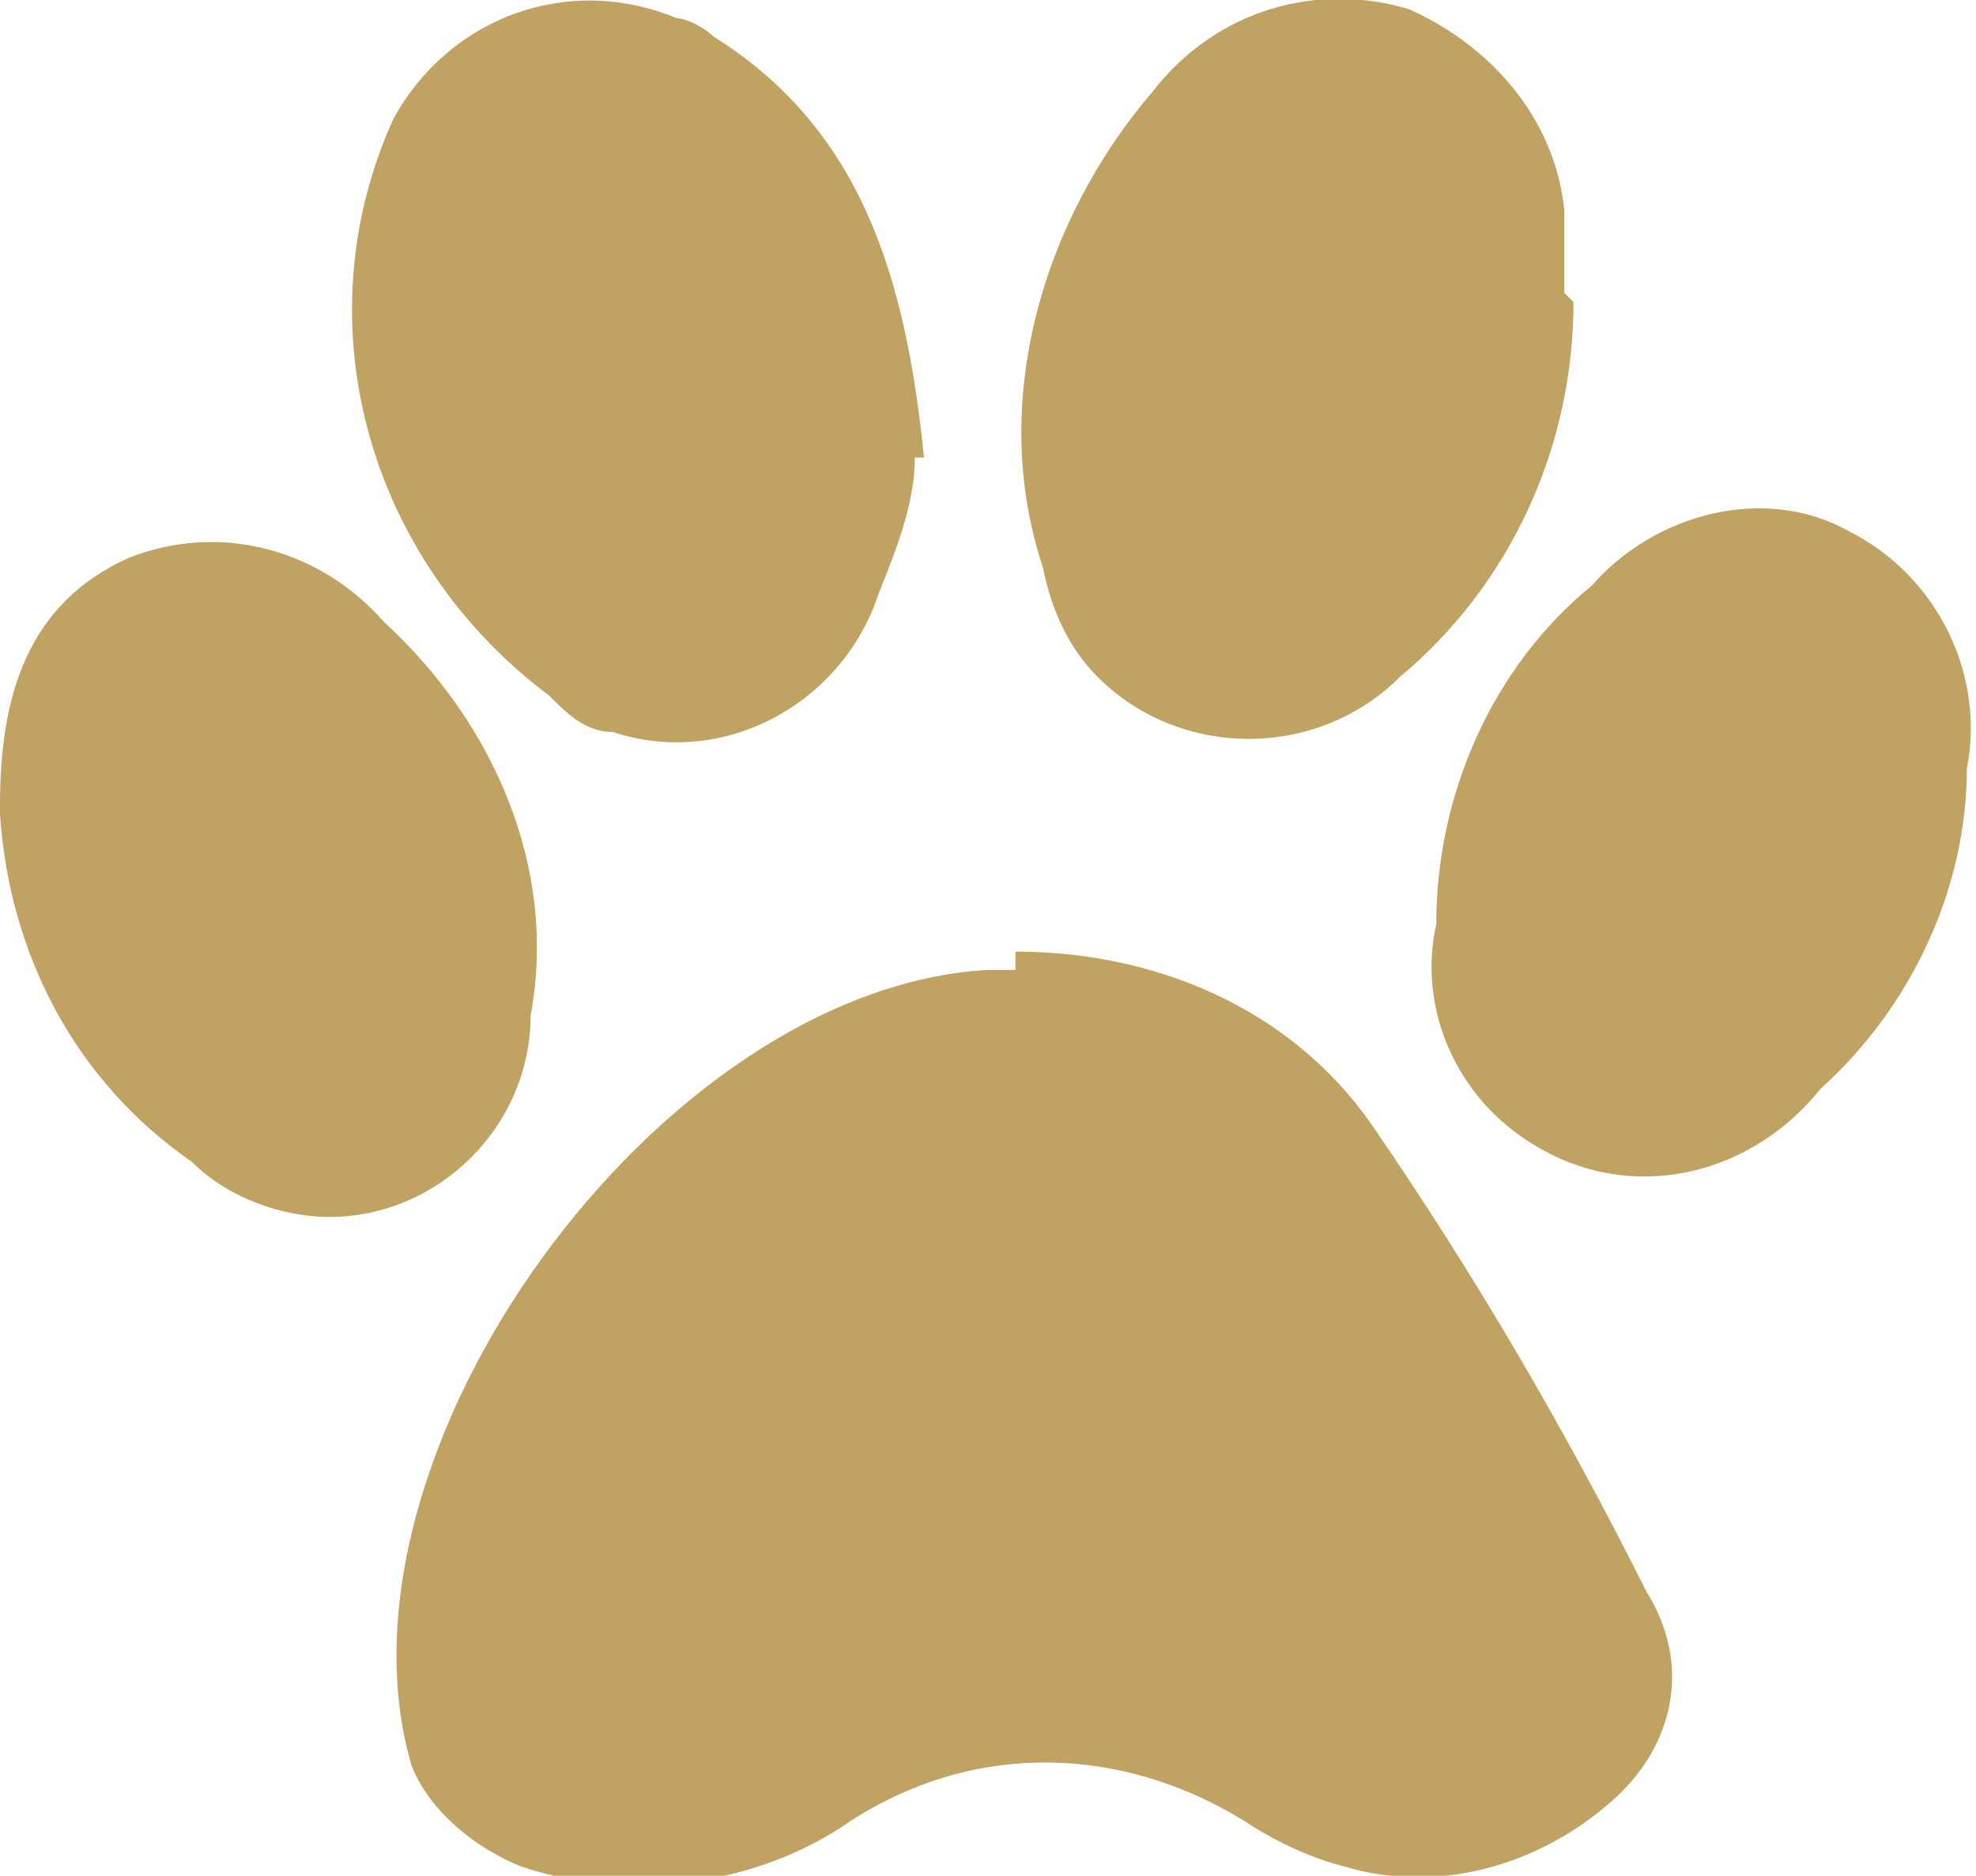 <?xml version="1.0" encoding="UTF-8"?>
<svg id="Layer_1" data-name="Layer 1" xmlns="http://www.w3.org/2000/svg" version="1.1" viewBox="0 0 21.6 20.5">
  <defs>
    <style>
      .cls-1 {
        fill: #c0a263;
        stroke-width: 0px;
      }
    </style>
  </defs>
  <path class="cls-1" d="M11.1,10.4c1.5,0,3,.6,3.9,1.9,1.1,1.6,2.1,3.3,3,5.1.5.8.3,1.7-.4,2.3-.8.7-1.9,1-2.9.7-.4-.1-.8-.3-1.1-.5-1.3-.8-2.9-.9-4.3,0-1,.7-2.4.9-3.6.5-.5-.2-1-.6-1.2-1.1-1-3.4,2.7-8.5,6.3-8.7.1,0,.2,0,.3,0"/>
  <path class="cls-1" d="M10,5c0,.5-.2,1-.4,1.5-.4,1.2-1.7,1.9-2.9,1.5-.3,0-.5-.2-.7-.4-2-1.5-2.7-4.1-1.7-6.3C4.9.2,6.2-.3,7.4.2c.1,0,.3.1.4.2,1.6,1,2.1,2.6,2.3,4.6"/>
  <path class="cls-1" d="M17.2,3.3c0,1.6-.7,3.1-1.9,4.1-.9.9-2.4.9-3.3,0-.3-.3-.5-.7-.6-1.2-.6-1.8,0-3.8,1.2-5.2.7-.9,1.8-1.2,2.8-.9.9.4,1.6,1.2,1.7,2.2,0,.3,0,.6,0,.9"/>
  <path class="cls-1" d="M0,8.8c0-1.2.3-2.2,1.4-2.7,1-.4,2.1-.1,2.8.7,1.2,1.1,1.9,2.7,1.6,4.3,0,1.2-1,2.2-2.2,2.2-.5,0-1.1-.2-1.5-.6-1.3-.9-2-2.3-2.1-3.8"/>
  <path class="cls-1" d="M15.7,10.1c0-1.4.6-2.8,1.7-3.7.7-.8,1.9-1.1,2.8-.6,1,.5,1.5,1.6,1.3,2.6,0,1.3-.6,2.6-1.6,3.5-.8,1-2.2,1.3-3.3.5-.7-.5-1.1-1.4-.9-2.3"/>
</svg>